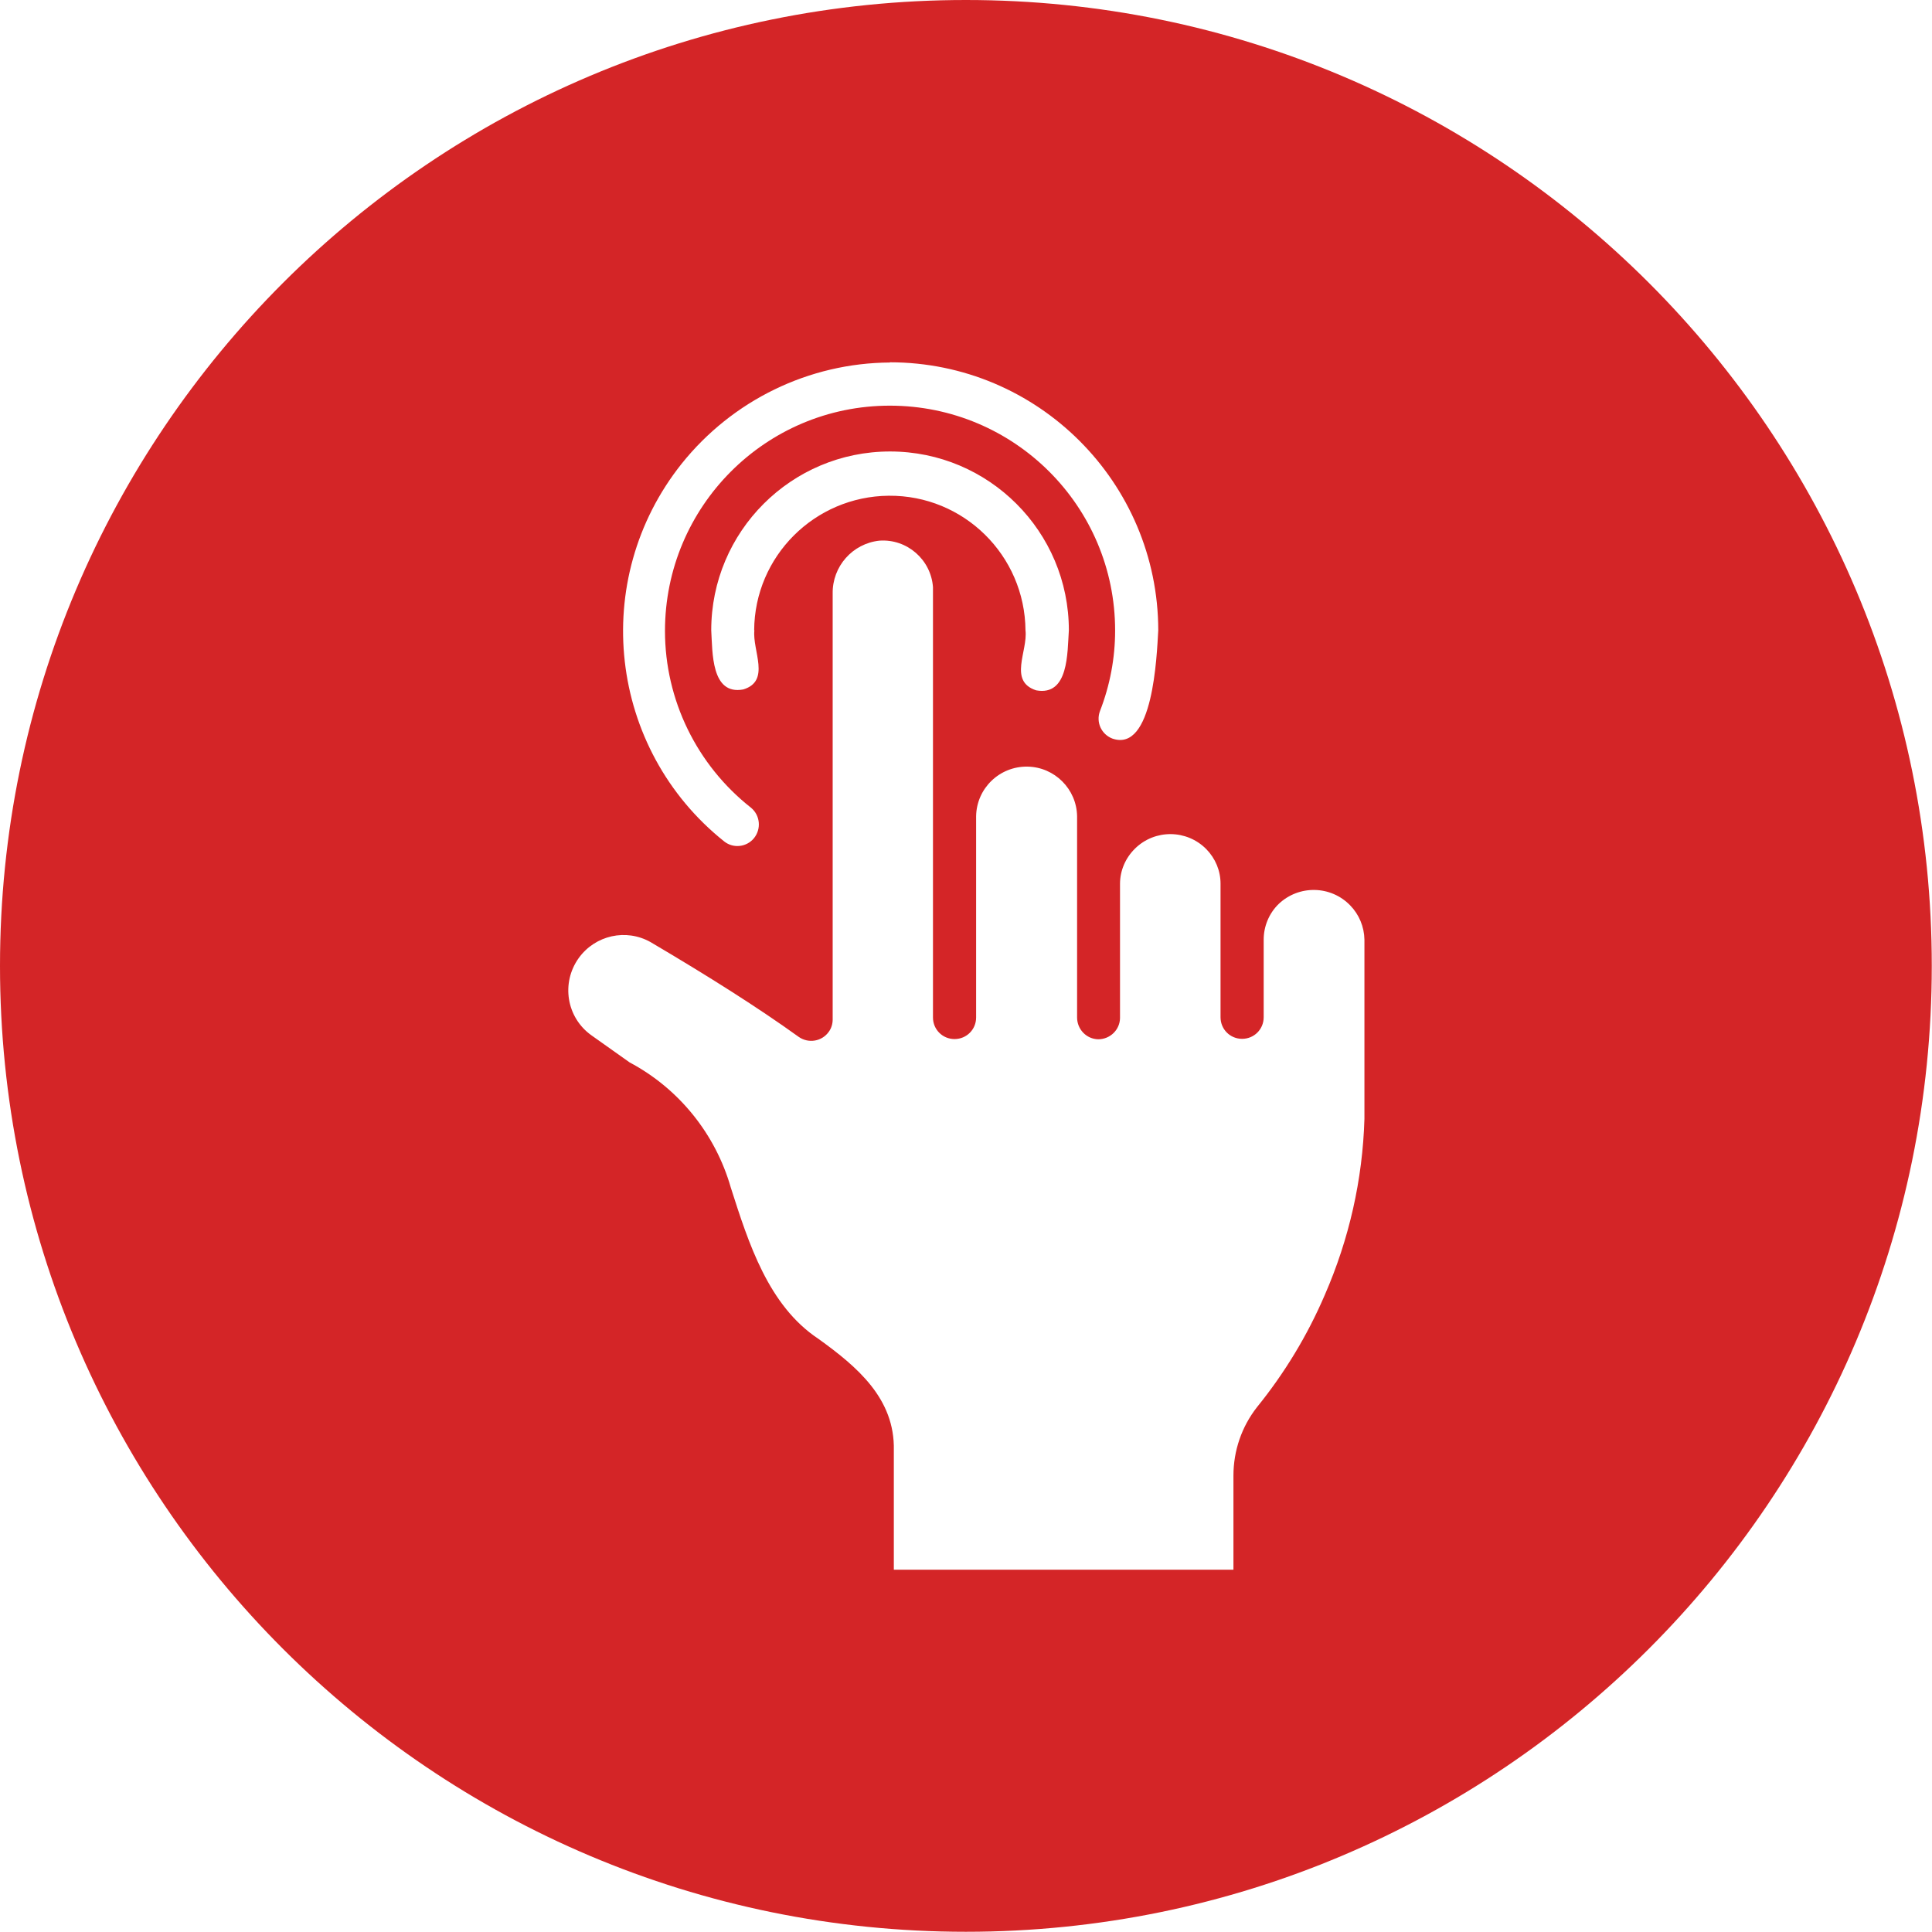 <svg viewBox="0 0 86.87 86.87" xmlns="http://www.w3.org/2000/svg" data-name="Layer 2" id="Layer_2">
  <defs>
    <style>
      .cls-1 {
        fill: #d42527;
      }
    </style>
  </defs>
  <g data-name="Layer 1" id="Layer_1-2">
    <path d="M43.43,0C19.45,0,0,19.45,0,43.43s19.45,43.43,43.43,43.43,43.43-19.45,43.43-43.43C86.87,19.45,67.42,0,43.43,0ZM40.01,16.29c6.66,0,12.06,5.4,12.07,12.05-.07,1.18-.23,5.5-2.06,4.87-.5-.19-.75-.74-.56-1.24,0,0,0,0,0,0,.45-1.16.68-2.38.68-3.62,0-5.59-4.54-10.11-10.13-10.11-5.59,0-10.11,4.54-10.11,10.13,0,3.1,1.43,6.03,3.87,7.95.41.34.47.95.13,1.37-.33.4-.92.47-1.33.15-5.22-4.16-6.08-11.77-1.92-16.99,2.28-2.85,5.72-4.53,9.37-4.55h0ZM33.92,28.34c-.1.91.75,2.28-.5,2.66-1.45.27-1.38-1.68-1.44-2.66,0-4.44,3.6-8.04,8.04-8.04,4.44,0,8.04,3.6,8.04,8.04-.07,1,0,2.97-1.47,2.7-1.26-.41-.37-1.76-.48-2.7-.03-3.37-2.78-6.08-6.15-6.05-3.33.03-6.03,2.72-6.05,6.05ZM59.57,58.22c-.78,1.82-1.81,3.52-3.05,5.05-.69.88-1.06,1.96-1.06,3.08v4.23h-15.27v-5.37c.05-2.32-1.64-3.75-3.39-5.01-2.25-1.49-3.14-4.3-3.94-6.8-.69-2.41-2.33-4.45-4.55-5.63l-1.72-1.22c-1.12-.8-1.37-2.35-.57-3.47.74-1.03,2.13-1.34,3.23-.72,2.63,1.55,4.87,2.97,6.66,4.26.44.31,1.04.21,1.35-.22.12-.16.18-.36.18-.56v-19.15c-.02-1.22.89-2.25,2.1-2.38,1.24-.09,2.32.85,2.41,2.09,0,.06,0,.11,0,.17v19.18c0,.54.43.97.97.97s.97-.43.97-.97v-9.05c.02-1.25,1.05-2.25,2.31-2.23,1.22.02,2.21,1.01,2.23,2.23v9.05c0,.53.42.97.95.98.53,0,.97-.42.98-.95,0,0,0-.02,0-.03v-6.01c0-.6.25-1.17.68-1.59.89-.87,2.32-.86,3.2.03.41.42.64.97.64,1.55v6.01c0,.54.43.97.97.97s.97-.43.97-.97v-3.49c0-.6.24-1.18.67-1.6.91-.87,2.35-.84,3.22.06.4.41.63.96.64,1.54v8.06c-.08,2.73-.69,5.41-1.78,7.91h0Z" class="cls-1"></path>
  </g>
</svg>